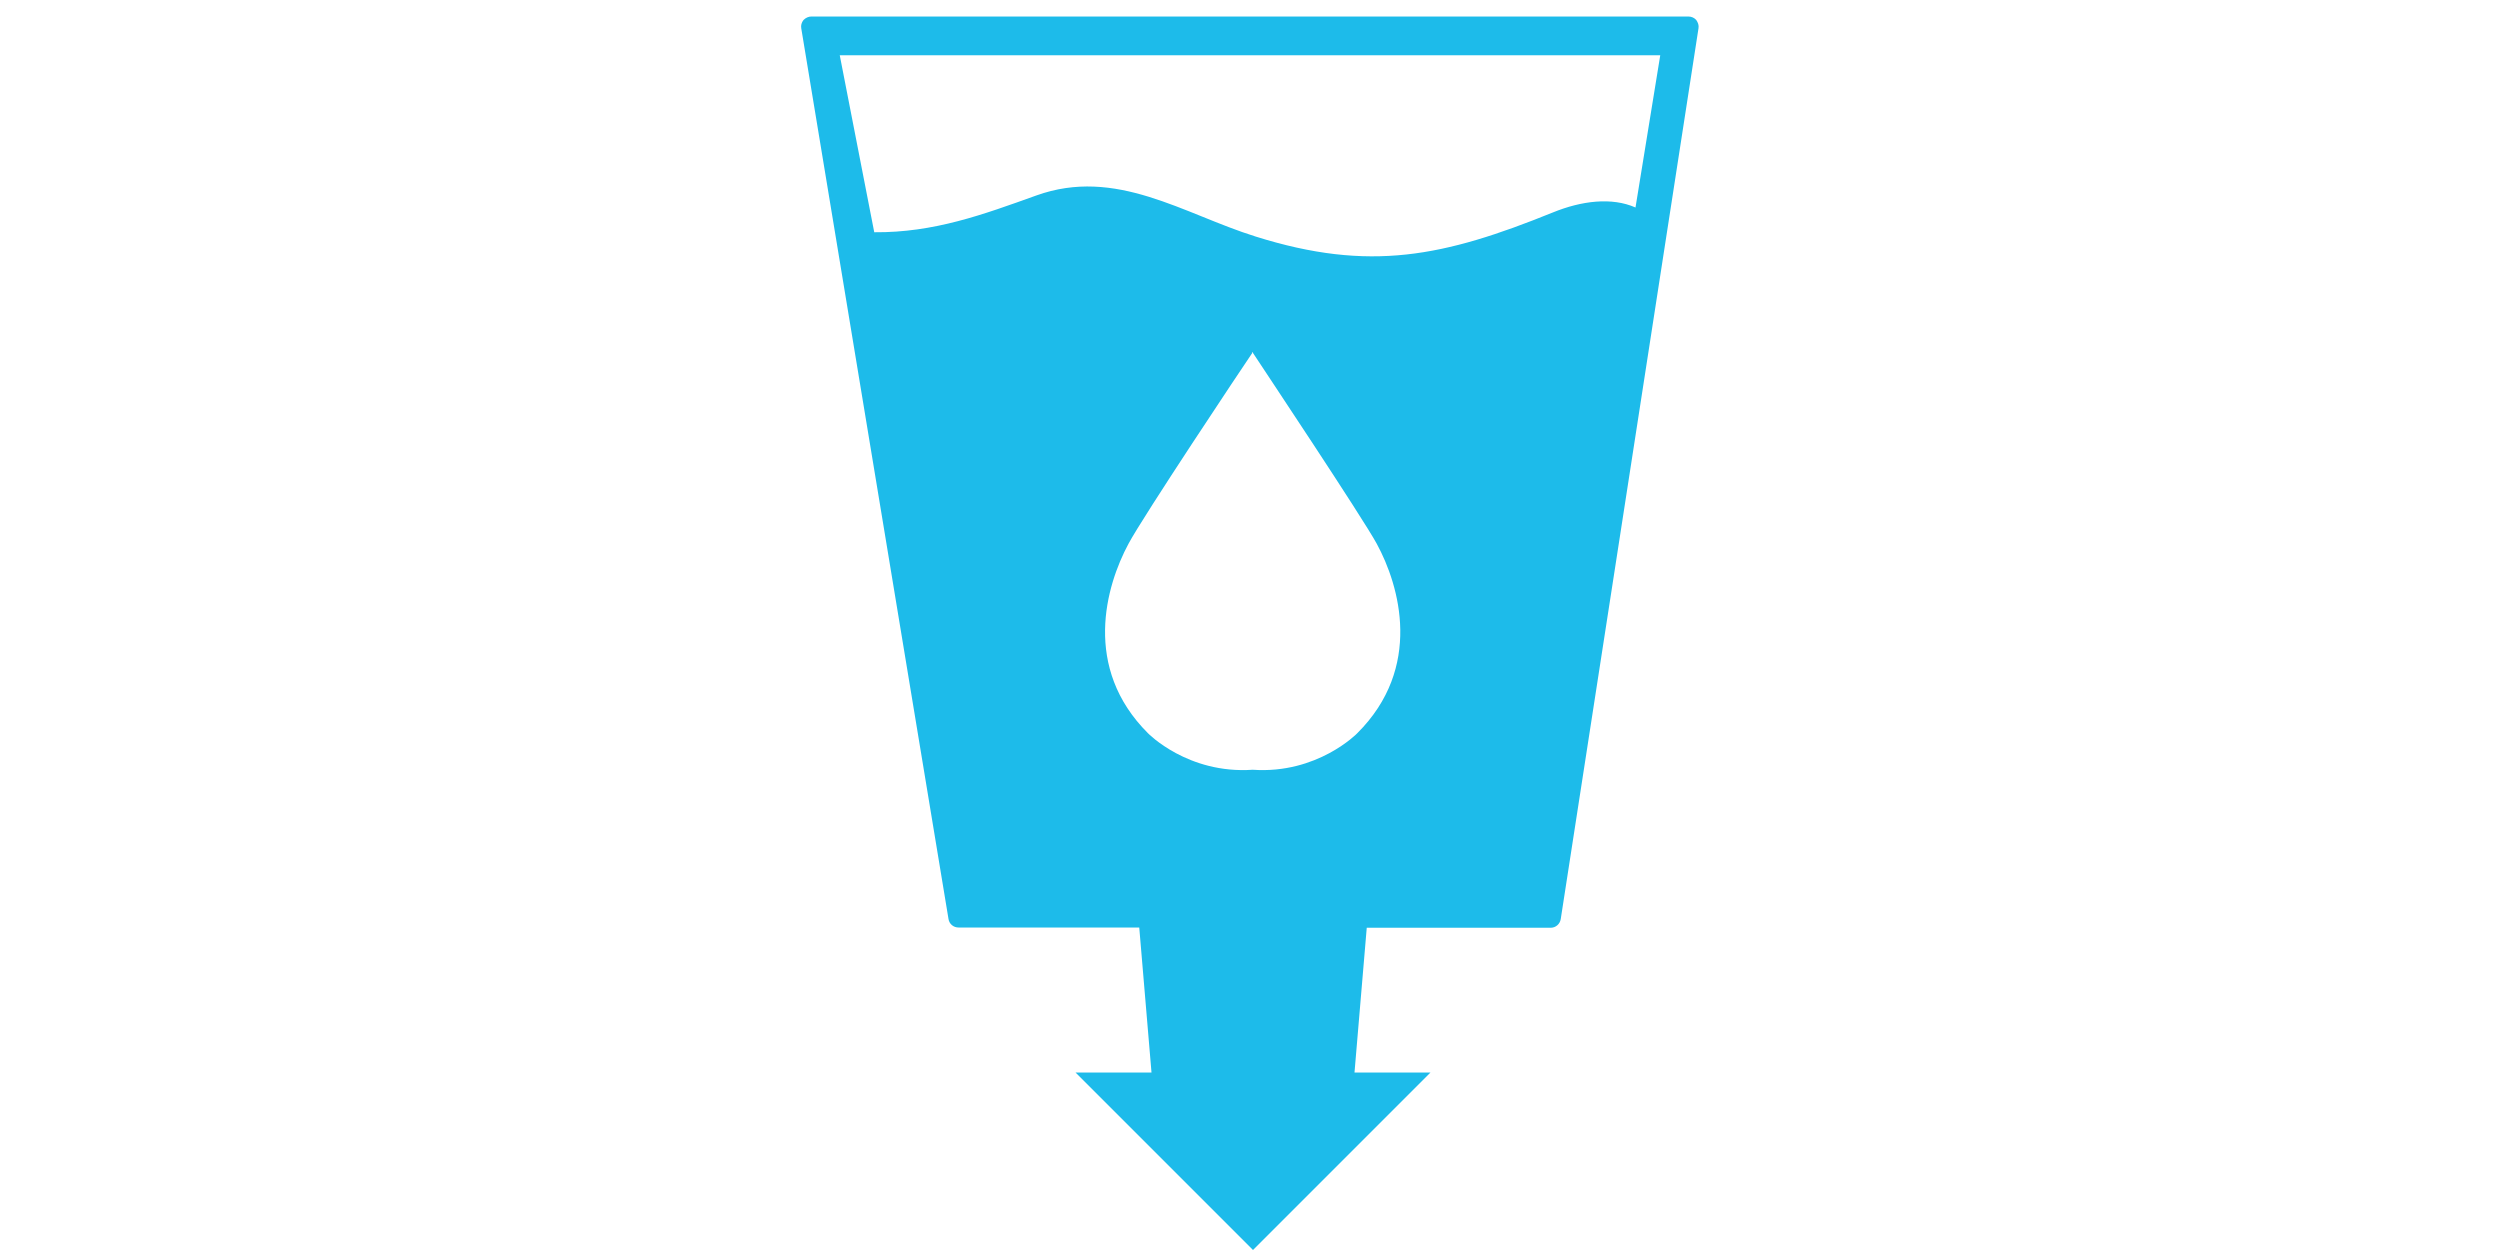<?xml version="1.0" encoding="utf-8"?>
<!-- Generator: Adobe Illustrator 25.4.1, SVG Export Plug-In . SVG Version: 6.00 Build 0)  -->
<svg version="1.1" id="Ebene_1" xmlns="http://www.w3.org/2000/svg" xmlns:xlink="http://www.w3.org/1999/xlink" x="0px" y="0px"
	 viewBox="0 0 100 50" style="enable-background:new 0 0 100 50;" xml:space="preserve">
<style type="text/css">
	.st0{fill:#1DBBEA;}
</style>
<path class="st0" d="M67.85,0.8c-0.08-0.09-0.19-0.14-0.32-0.14H32.46c-0.12,0-0.23,0.05-0.32,0.14c-0.08,0.1-0.11,0.22-0.09,0.33
	l5.89,35.63c0.03,0.2,0.2,0.34,0.4,0.34h7.23l0.49,5.8l-3.04,0L50.12,50l7.1-7.1l-3.04,0l0.49-5.79h7.36c0.2,0,0.37-0.15,0.4-0.35
	l5.51-35.63C67.96,1.01,67.92,0.9,67.85,0.8z M54.29,29.33c0,0-1.59,1.64-4.18,1.46c-2.6,0.18-4.19-1.46-4.19-1.46
	c-2.63-2.62-1.69-5.89-0.78-7.58c0.56-1.06,4.6-7.12,4.95-7.63v-0.04c0,0,0.01,0.01,0.02,0.02l0.01-0.02v0.04
	c0.34,0.52,4.38,6.58,4.95,7.63C55.99,23.44,56.92,26.71,54.29,29.33z M65.42,8.3c-0.95-0.42-2.16-0.27-3.31,0.2
	c-4.35,1.76-7.31,2.4-11.89,0.96c-2.88-0.9-5.58-2.79-8.77-1.64c-2.12,0.76-4.09,1.49-6.48,1.47l-1.38-7.08h32.82L65.42,8.3z"/>
</svg>
